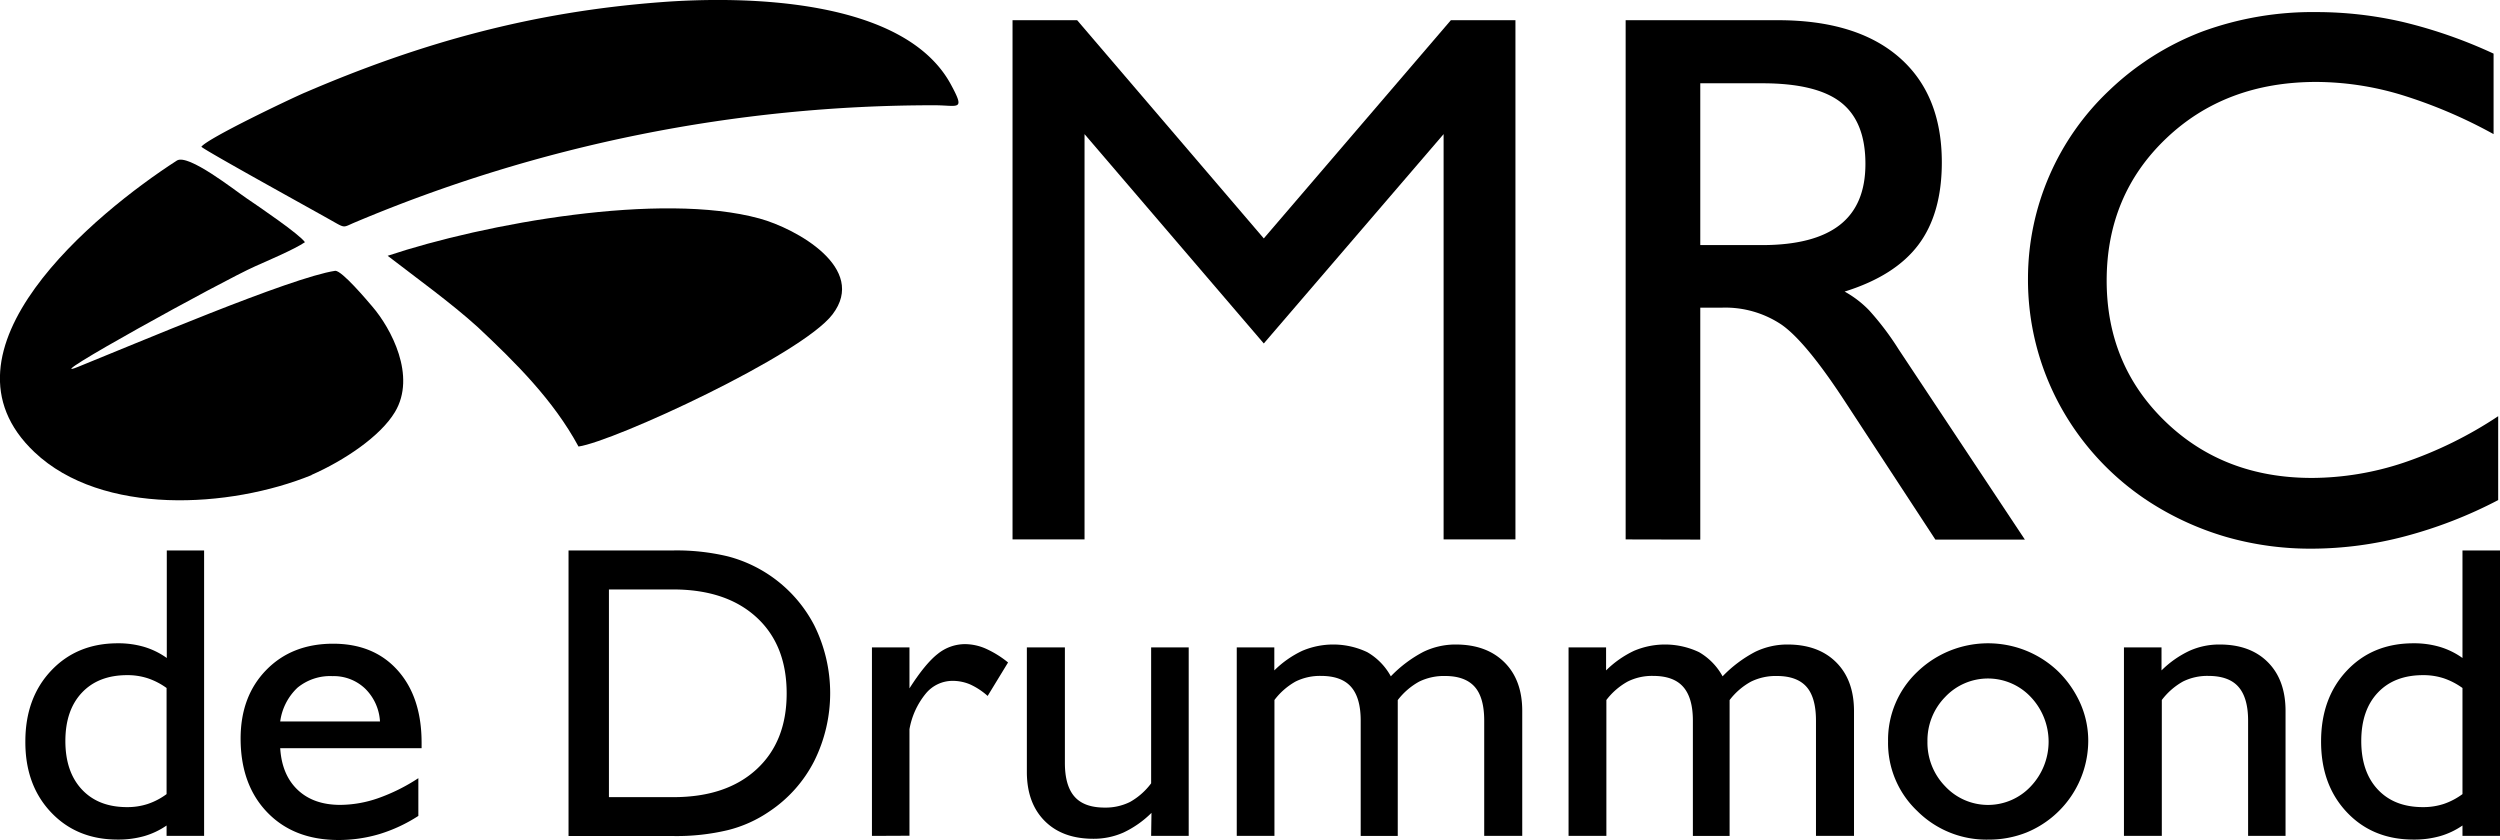 <svg xmlns="http://www.w3.org/2000/svg" viewBox="0 0 591.61 198.78"><defs><style>.cls-1{fill-rule:evenodd;}</style></defs><g id="Calque_2" data-name="Calque 2"><g id="Calque_1-2" data-name="Calque 1"><path class="cls-1" d="M113.05,77.4c9,8.44,17.93,17.31,23.85,28.27C145.3,104.46,189.7,84,197,74.41c8.4-10.95-8.59-20.32-17.26-22.7-23.3-6.39-65,1.15-88,8.82,6.85,5.29,15,11.15,21.31,16.87Z"/><path class="cls-1" d="M73.73,112.38C81.41,109,90,103.28,93.45,97.52c5.14-8.53-.9-19.82-5.36-25-1.37-1.6-7.12-8.43-8.74-8.44-10.52,1.56-48,17.56-60.92,22.75C8.09,91,52.71,66.41,60.42,63c3-1.34,9.26-4,11.74-5.68C71,55.52,61.09,48.78,58.33,46.91S44.51,36.28,41.85,38c-19.22,12.39-59,45.06-33.69,69,16,15.15,46.29,13.28,65.57,5.43Z"/><path class="cls-1" d="M72.15,21.91c-4.07,1.78-23.05,10.84-24.5,12.82C48.89,35.85,74.8,50.1,79.12,52.57c2.64,1.5,2.18,1.17,5,0a352.33,352.33,0,0,1,137-27.66c5.7,0,7.37,1.48,3.89-4.94C213.88-.54,175.84-1,156.17.53c-30.08,2.3-56.34,9.47-84,21.38Z"/><path d="M239.61,127.65V4.78H254.9l44.17,51.64L343.34,4.78h15.28V127.65h-17V31.74L299.07,81.28,256.65,31.74v95.91Z"/><path d="M384.7,127.65V4.78h36q18.62,0,28.72,8.78t10.1,24.86q0,12.12-5.53,19.49T436.52,69a24.57,24.57,0,0,1,5.8,4.44,66.41,66.41,0,0,1,7,9.26l29.86,45H458L436.87,95.42q-9.48-14.58-15.32-18.62a23.91,23.91,0,0,0-13.92-4h-5.27v54.89ZM402.36,58h14.58q12.29,0,18.4-4.74t6.1-14.49q0-10-5.8-14.54t-18.7-4.52H402.36Z"/><path d="M591.18,98.49v19.85a105.5,105.5,0,0,1-22,8.56A87,87,0,0,1,547,129.84a72.27,72.27,0,0,1-20.12-2.76,69.23,69.23,0,0,1-18.09-8.21A63.37,63.37,0,0,1,487.5,96a62.21,62.21,0,0,1-7.59-30.26,61.28,61.28,0,0,1,19.23-44.35,65.49,65.49,0,0,1,22-13.92,75.93,75.93,0,0,1,27.06-4.61,90.51,90.51,0,0,1,20.55,2.37,114.11,114.11,0,0,1,21.34,7.46V31.74a115.29,115.29,0,0,0-22-9.35,70.36,70.36,0,0,0-19.93-3q-21.53,0-35.57,13.39t-14.06,33.6q0,19.94,13.84,33.33t34.73,13.39a69.33,69.33,0,0,0,21.69-3.6A95.7,95.7,0,0,0,591.18,98.49Z"/><path d="M39.42,195.35a18.21,18.21,0,0,1-5.29,2.51,22.51,22.51,0,0,1-6.3.82q-9.66,0-15.77-6.47T6,175.46q0-10.29,6.11-16.76t15.77-6.47a21.62,21.62,0,0,1,6.23.85,18.18,18.18,0,0,1,5.36,2.63V130.26H48.3v67.55H39.42Zm0-7.43V162.81a16.71,16.71,0,0,0-4.45-2.3,15.43,15.43,0,0,0-4.87-.74q-6.81,0-10.72,4.15t-3.91,11.44q0,7.29,3.91,11.47T30.1,191a15.43,15.43,0,0,0,4.87-.75A16,16,0,0,0,39.42,187.92Z"/><path d="M99,193.08a36.47,36.47,0,0,1-9.15,4.28,33.74,33.74,0,0,1-9.73,1.42q-10.57,0-16.87-6.54t-6.31-17.46q0-10,6.06-16.22t15.82-6.23q9.66,0,15.3,6.32t5.65,17.1v1.3H66.31q.39,6.33,4.15,9.88t10.09,3.54a27.66,27.66,0,0,0,8.87-1.56A43.88,43.88,0,0,0,99,184.15ZM66.31,170.73l23.61,0a11.81,11.81,0,0,0-3.52-7.78A10.78,10.78,0,0,0,78.67,160a12.16,12.16,0,0,0-8.26,2.73A13.42,13.42,0,0,0,66.31,170.73Z"/><path d="M159.36,130.26a51.84,51.84,0,0,1,12.87,1.4A32.16,32.16,0,0,1,192.7,148a36.09,36.09,0,0,1,0,32.06A31.48,31.48,0,0,1,182.1,192a30.29,30.29,0,0,1-9.85,4.44,52,52,0,0,1-12.89,1.4H134.54V130.26Zm0,9.23H144.1v49.15h15.26q12.49,0,19.65-6.57t7.15-18q0-11.45-7.15-18T159.36,139.49Z"/><path d="M206.34,197.81V153.2h8.88v9.7q3.72-5.84,6.69-8.16a10.29,10.29,0,0,1,6.45-2.31,12.38,12.38,0,0,1,4.9,1.06,23.74,23.74,0,0,1,5.29,3.28l-4.83,7.92a16.47,16.47,0,0,0-4.15-2.73,10.59,10.59,0,0,0-4.16-.84,8.21,8.21,0,0,0-6.32,3,18.24,18.24,0,0,0-3.87,8.45v25.2Z"/><path d="M272.49,192.36a23.74,23.74,0,0,1-6.64,4.66,17.32,17.32,0,0,1-7.12,1.47q-7.29,0-11.49-4.2T243,182.8V153.2h9v27.33c0,3.6.76,6.27,2.29,8s3.9,2.58,7.12,2.58a13,13,0,0,0,6-1.33,16,16,0,0,0,5-4.41V153.2h8.89v44.61h-8.89Z"/><path d="M292.67,197.81V153.2h8.89v5.45A23.69,23.69,0,0,1,308.2,154a18.77,18.77,0,0,1,15.35.33,14.71,14.71,0,0,1,5.58,5.72,30.07,30.07,0,0,1,7.7-5.79,17.37,17.37,0,0,1,7.66-1.74q7.27,0,11.51,4.2t4.23,11.54v29.55h-9V170.53c0-3.63-.75-6.31-2.25-8s-3.84-2.56-7-2.56a13.33,13.33,0,0,0-6.14,1.33,16.25,16.25,0,0,0-5.07,4.37v32.15H322V170.53c0-3.6-.76-6.27-2.29-8s-3.9-2.58-7.12-2.58a13,13,0,0,0-6,1.33,16.18,16.18,0,0,0-5,4.37v32.15Z"/><path d="M371.19,197.81V153.2h8.88v5.45a23.83,23.83,0,0,1,6.64-4.65,18.79,18.79,0,0,1,15.36.33,14.75,14.75,0,0,1,5.57,5.72,30.24,30.24,0,0,1,7.7-5.79,17.37,17.37,0,0,1,7.66-1.74q7.29,0,11.51,4.2t4.23,11.54v29.55h-9V170.53c0-3.63-.75-6.31-2.24-8s-3.84-2.56-7-2.56a13.28,13.28,0,0,0-6.13,1.33,16,16,0,0,0-5.07,4.37v32.15h-8.69V170.53c0-3.6-.77-6.27-2.3-8s-3.9-2.58-7.12-2.58a12.89,12.89,0,0,0-6,1.33,16.2,16.2,0,0,0-5.05,4.37v32.15Z"/><path d="M446.8,175.46A22.17,22.17,0,0,1,453.71,159a24.11,24.11,0,0,1,25.81-5,23.89,23.89,0,0,1,7.65,5,24.69,24.69,0,0,1,5.21,7.63,21.87,21.87,0,0,1,1.79,8.79A23.52,23.52,0,0,1,479.57,197a24,24,0,0,1-9,1.69,23.16,23.16,0,0,1-16.85-6.76A22.13,22.13,0,0,1,446.8,175.46Zm9.32,0a14.81,14.81,0,0,0,4.2,10.62,13.86,13.86,0,0,0,20.26,0,15.36,15.36,0,0,0,0-21.13,13.91,13.91,0,0,0-20.28,0A14.7,14.7,0,0,0,456.12,175.46Z"/><path d="M502.62,197.81V153.2h8.89v5.45a23.69,23.69,0,0,1,6.64-4.65,17.13,17.13,0,0,1,7.12-1.48q7.25,0,11.42,4.2t4.17,11.54v29.55H532V170.53c0-3.6-.77-6.27-2.29-8s-3.91-2.58-7.13-2.58a12.92,12.92,0,0,0-6,1.33,16.18,16.18,0,0,0-5,4.37v32.15Z"/><path d="M582.73,195.35a18.09,18.09,0,0,1-5.29,2.51,22.41,22.41,0,0,1-6.3.82q-9.66,0-15.77-6.47t-6.1-16.75q0-10.29,6.1-16.76t15.77-6.47a21.62,21.62,0,0,1,6.23.85,18.06,18.06,0,0,1,5.36,2.63V130.26h8.88v67.55h-8.88Zm0-7.43V162.81a16.81,16.81,0,0,0-4.44-2.3,15.49,15.49,0,0,0-4.88-.74q-6.81,0-10.72,4.15t-3.91,11.44q0,7.29,3.91,11.47T573.41,191a15.49,15.49,0,0,0,4.88-.75A16.13,16.13,0,0,0,582.73,187.92Z"/></g></g></svg>